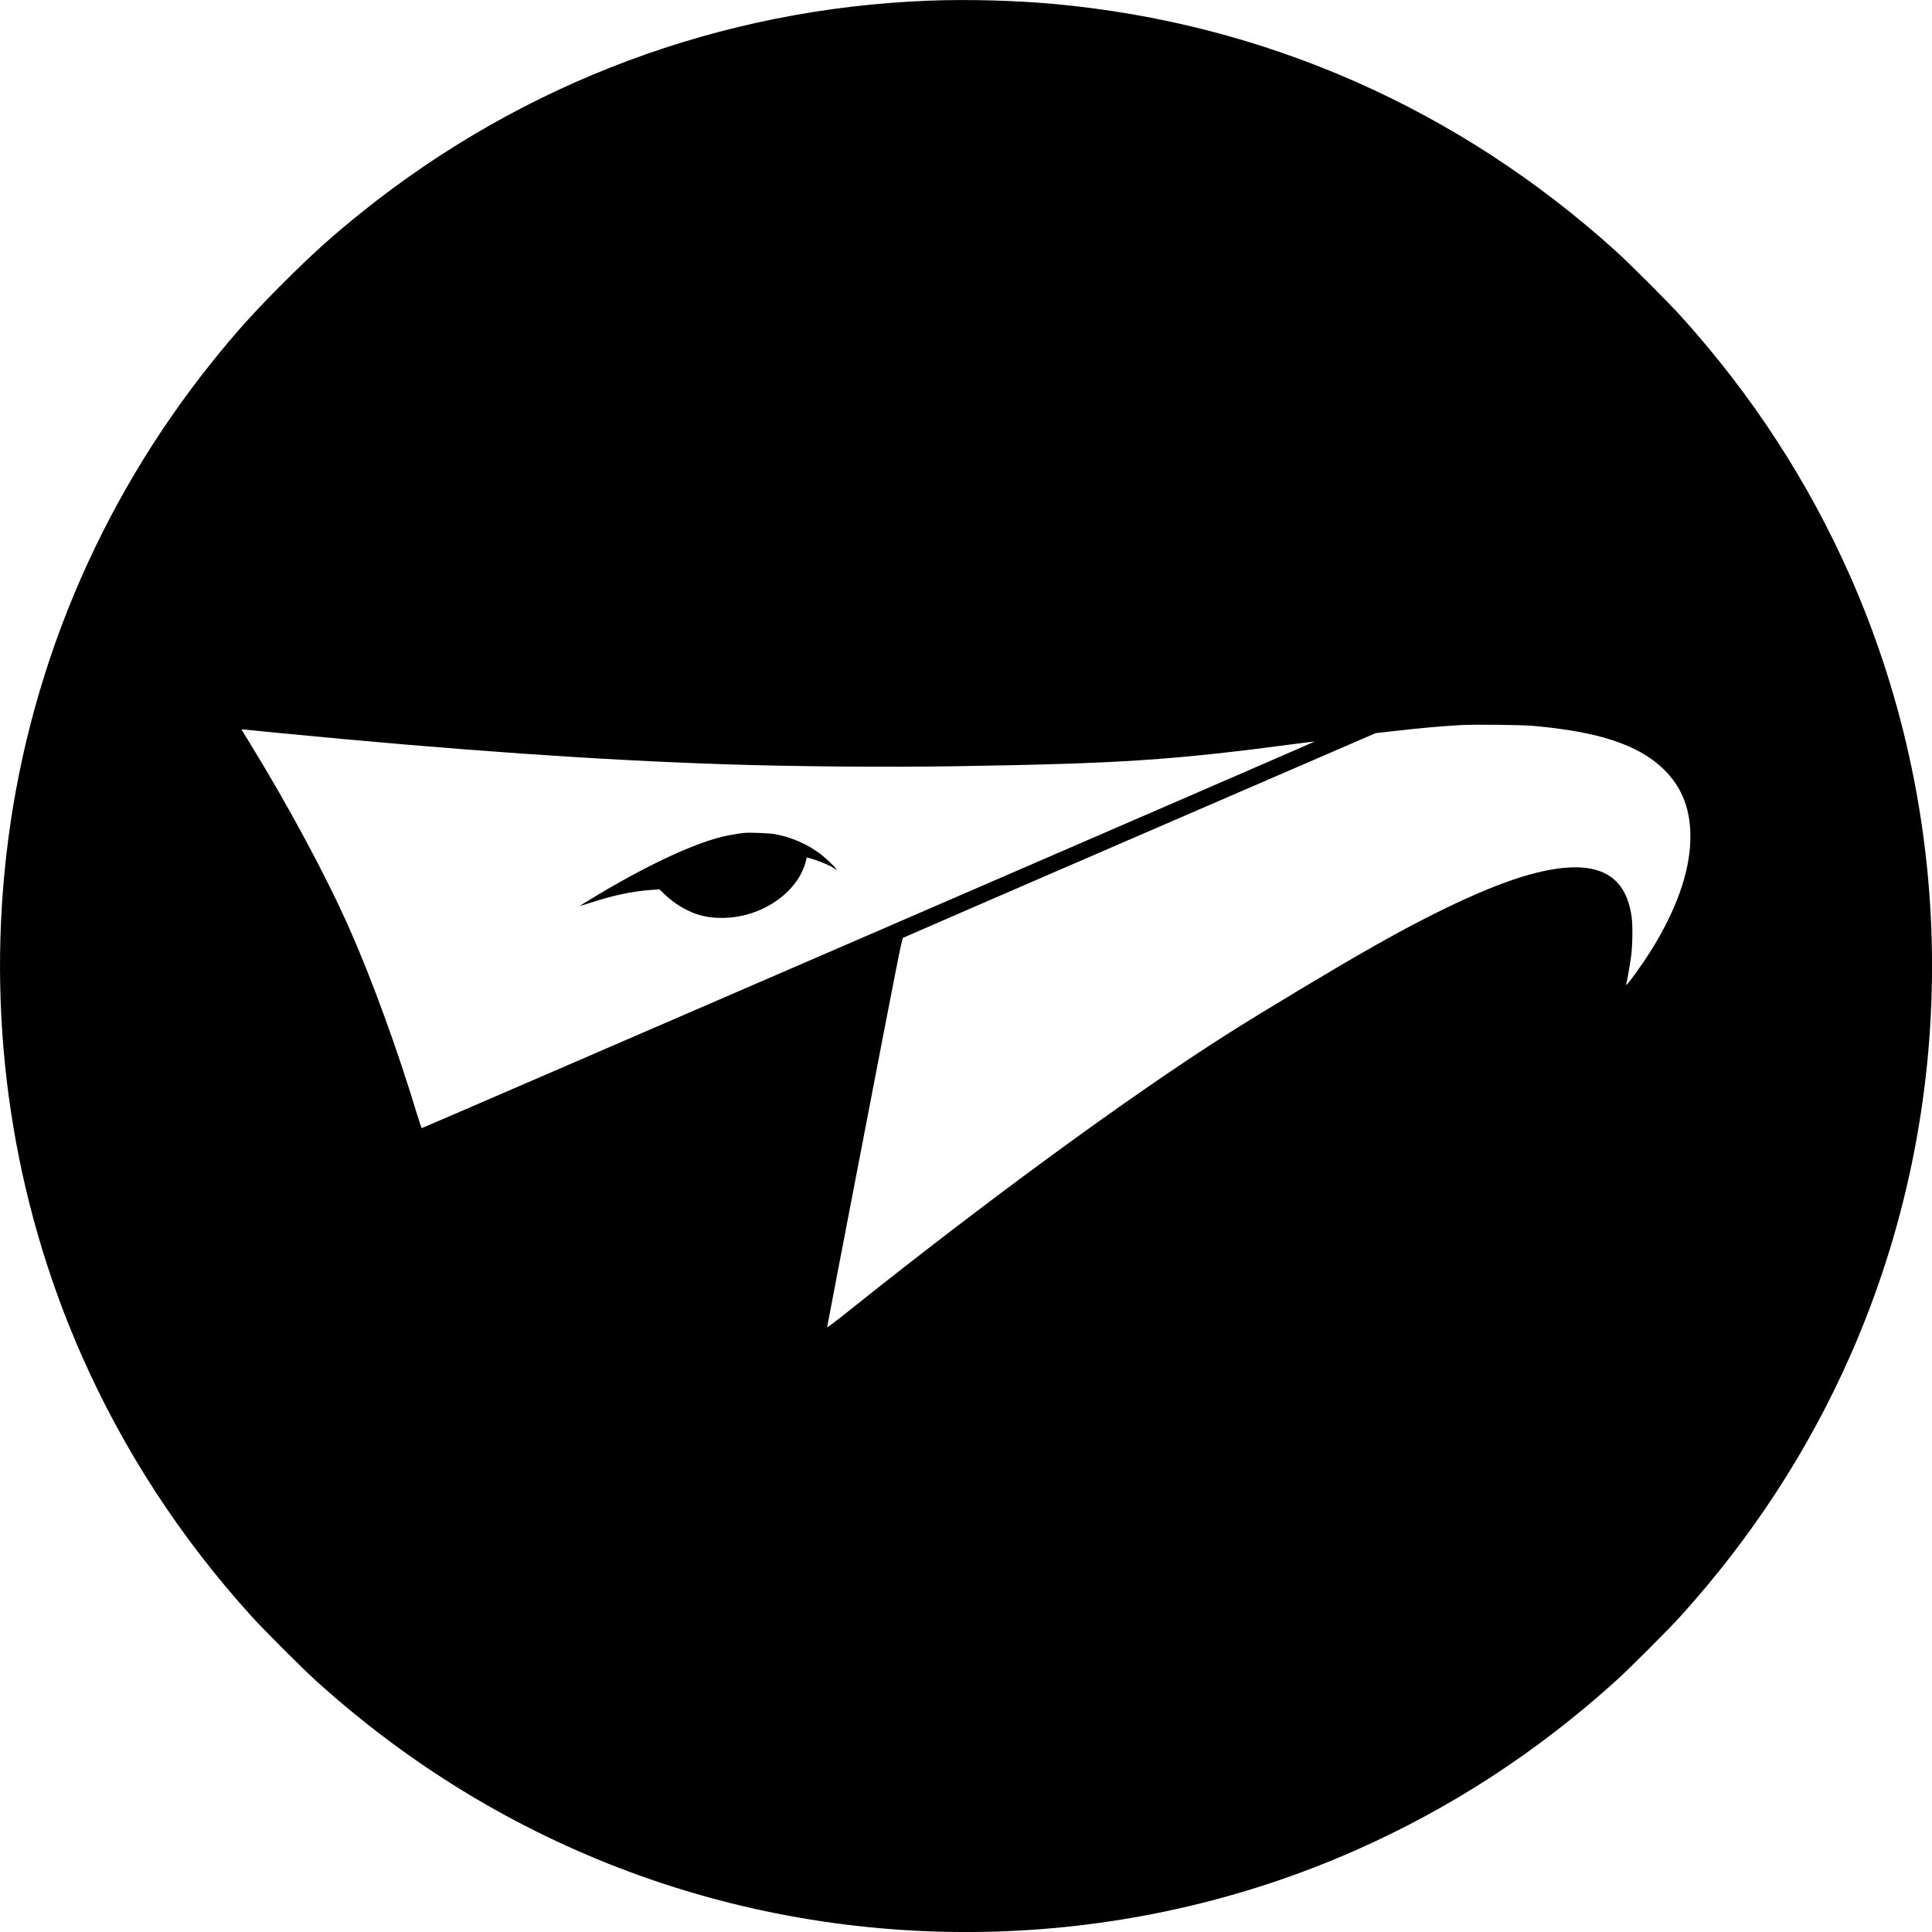 <svg xmlns="http://www.w3.org/2000/svg" width="4266.667" height="4266.667" version="1.0" viewBox="0 0 3200 3200"><path d="M1538.5 1.1C1194.6 14.2 867.4 136.3 599 351.7c-48.7 39.1-81.2 68.4-130.1 117.2-48.8 48.9-78.1 81.4-117.2 130.1-190 236.7-308.1 520.4-341.6 820.5-31.6 283.1 11.5 567.7 124.9 825 69.7 158 163.5 302.1 281.7 432.7 20.2 22.3 83.8 85.9 106.1 106.1 154.7 140.1 329.7 246.6 521.6 317.7 387.8 143.6 822.6 130.6 1199.9-35.9 158.6-70 302.2-163.5 432.9-281.8 22.3-20.2 85.9-83.8 106.1-106.1 118.2-130.6 212-274.7 281.7-432.7 180.1-408.5 180.1-880.5 0-1289-69.7-158-163.5-302.1-281.7-432.7-20.2-22.3-83.8-85.9-106.1-106.1-261.6-236.8-583-378.3-931.2-410.1-64-5.9-142.8-8-207.5-5.5zM2541 1202.4c107.1 9.7 172.1 31.2 213.2 70.4 32.5 31 47.1 69.6 45.5 120.2-1.7 54.1-24.3 116.5-66.2 183.2-15.4 24.3-41.4 60-40.1 54.8 1.5-5.8 6.7-35.4 8.1-46 2.5-18.3 3-51.1 1.1-65.6-9.8-74-60.4-97.8-157.5-73.9-63.6 15.6-154.1 56.4-268.1 120.8-60.7 34.2-184 108.2-246 147.6-160.4 101.8-400.6 277.6-628.2 459.8-20.7 16.5-32.8 25.5-32.8 24.5 0-.9 27.9-146.1 61.9-322.6 52.9-275.1 62-321.1 63.7-322.2 1-.7 177.6-77.3 392.4-170.2l390.5-168.9 27.5-3.1c46.2-5.3 79.4-8.3 113-10.2 24.3-1.3 101.4-.5 122 1.4zM461.5 1214c290.6 28.3 531.6 45.2 743 52 113.7 3.7 265 4.9 379 3.1 271.4-4.3 357.2-9.9 563.4-37.2 16.7-2.2 30.5-3.8 30.7-3.7.4.5-1477.4 640.3-1478.9 640.3-.5 0-3.7-8.8-6.9-19.5-33.3-110.3-75.3-225.9-113.5-312-38.5-86.7-100-201.2-165.3-307.5-6.4-10.5-12-19.6-12.5-20.4-.6-1.1.2-1.3 4.6-.7 3 .3 28.4 2.9 56.4 5.6z"/><path d="M1232 1379.6c-12 1.5-25.9 3.9-35 6.1-50.8 12.2-131.2 50.3-218.7 103.6-10 6.1-18.1 11.2-18 11.3.2.2 7.9-2.2 17.2-5.2 38.2-12.5 69-19 100.9-21.4l13.9-1 9.1 8.8c14.4 13.9 33 25.4 51.6 32 26.6 9.3 62 8.7 93-1.7 44.7-15 79.6-48.6 88.7-85.6l1.5-6.3 6.7 1.8c14.6 4.1 32.8 11.8 40.6 17.4l3 2.1-2.2-3c-3.6-5.1-18.4-18.9-27.1-25.3-21.3-15.7-47.4-26.9-74.2-31.7-9.2-1.6-42.9-2.9-51-1.9z"/></svg>